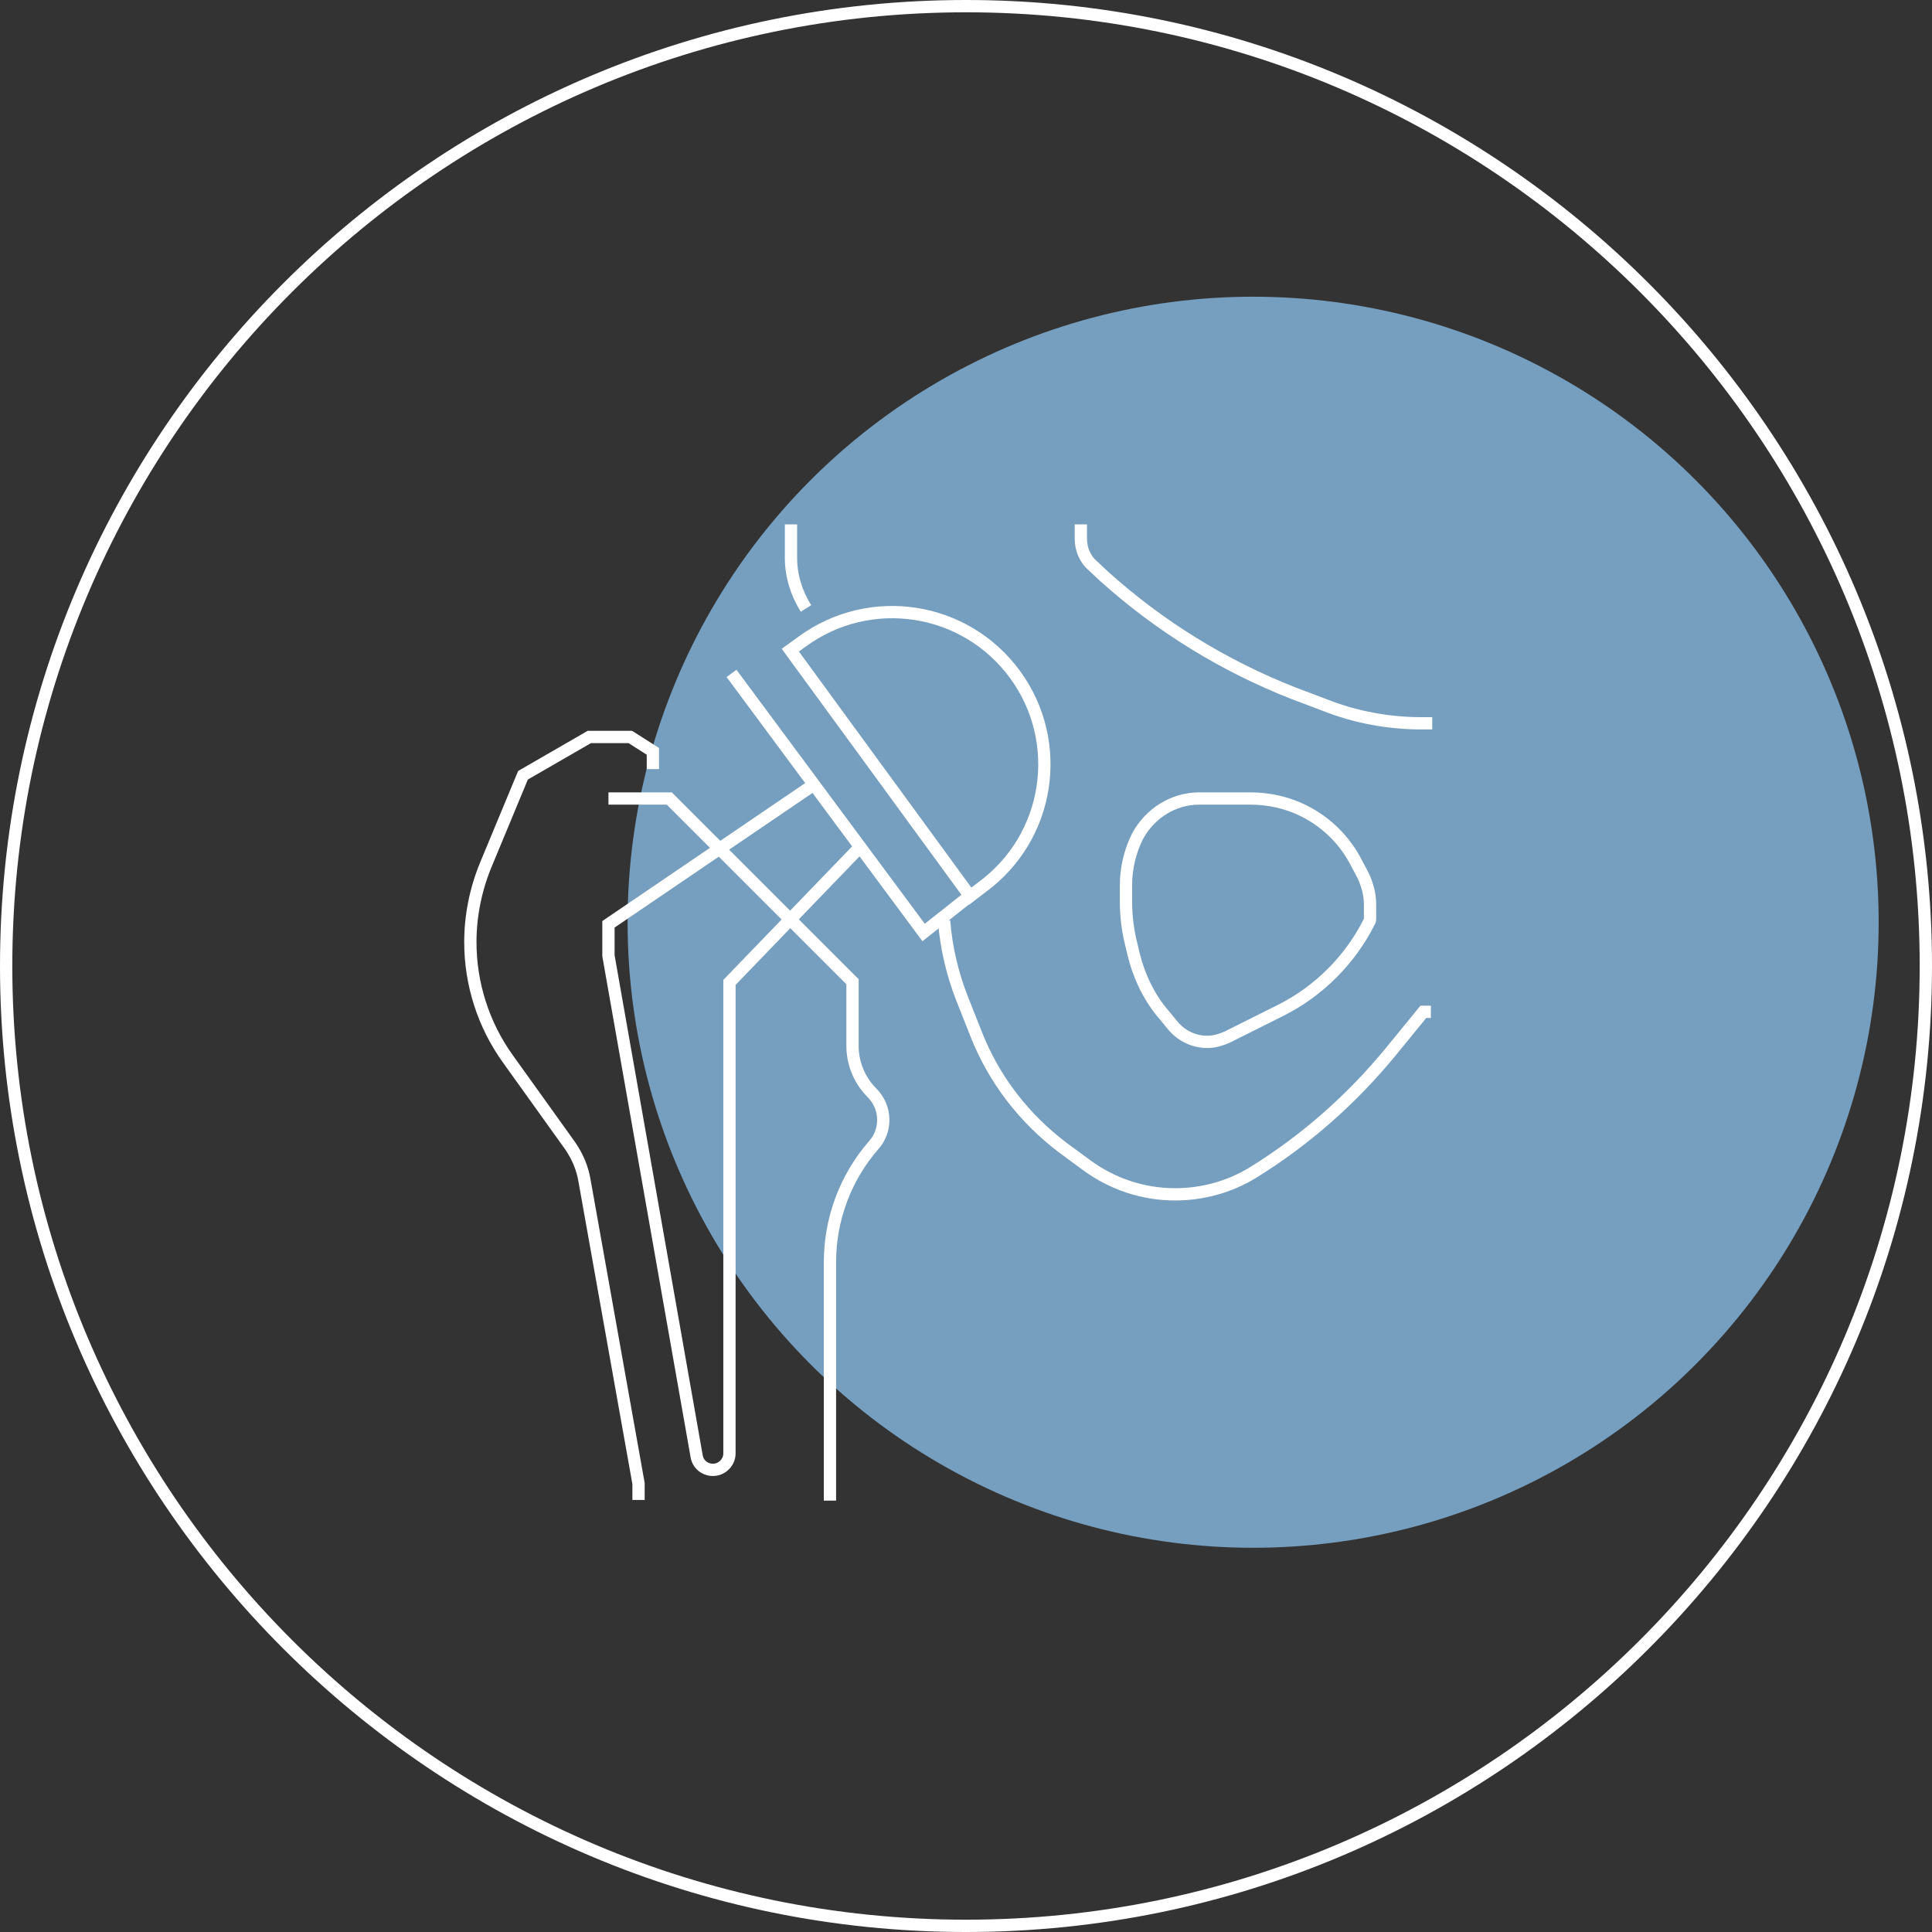 <?xml version="1.0" encoding="UTF-8"?>
<svg xmlns="http://www.w3.org/2000/svg" xmlns:xlink="http://www.w3.org/1999/xlink" version="1.1" id="Layer_1" x="0px" y="0px" viewBox="0 0 282.6 282.6" style="enable-background:new 0 0 282.6 282.6;" xml:space="preserve">
<rect x="0" y="0" width="282.6" height="282.6" fill="#333333" stroke="none"/>
<style type="text/css">
	.st0{fill:#FFFFFF;}
	.st1{fill:#759EBF;}
	.st2{fill:none;stroke:#FFFFFF;stroke-width:1.796;stroke-miterlimit:10;}
</style>
<g>
	<path class="st0" d="M141.3,282.6C63.4,282.6,0,219.2,0,141.3S63.4,0,141.3,0s141.3,63.4,141.3,141.3S219.2,282.6,141.3,282.6z    M141.3,1.8C64.4,1.8,1.8,64.4,1.8,141.3c0,76.9,62.6,139.5,139.5,139.5c76.9,0,139.5-62.6,139.5-139.5   C280.8,64.4,218.2,1.8,141.3,1.8z"></path>
	<circle class="st1" cx="183.3" cy="134.9" r="91.5"></circle>
	<g>
		<path class="st2" d="M93.4,219.4v-2.4l-7.9-44.3c-0.3-1.8-1-3.5-2.1-5.1l-9.1-12.7c-3.6-5-5.5-11-5.5-17.1c0-3.9,0.8-7.8,2.3-11.4    l5.4-13l9.7-5.6h6l3.3,2.1v2.6"></path>
		<path class="st2" d="M118.7,115L89,135.2v4.6l12.9,73.2c0.2,1.2,1.2,2,2.4,2c1.3,0,2.4-1.1,2.4-2.4v-68.9l19-19.7"></path>
		<path class="st2" d="M138.1,134.7c0.3,3.9,1.2,7.7,2.6,11.3l2.1,5.3c2.6,6.6,7,12.3,12.7,16.6l3.4,2.5c3.8,2.8,8.3,4.3,13,4.3    c4,0,8-1.1,11.4-3.2c7.6-4.7,14.3-10.6,20-17.5l4.9-6h1.1"></path>
		<path class="st2" d="M115.7,76.7v4.9c0,2.6,0.8,5.2,2.2,7.4"></path>
		<path class="st2" d="M175.4,116.8h7.5c2.7,0,5.4,0.6,7.8,1.8c3.4,1.7,6.1,4.4,7.8,7.8l0.9,1.7c0.6,1.3,1,2.7,1,4.2v2    c0,0.2,0,0.4-0.1,0.5c-2.8,5.6-7.4,10.2-13,13l-7.8,3.9c-0.9,0.4-1.9,0.7-2.9,0.7c-1.9,0-3.6-0.8-4.9-2.2l-1.3-1.6    c-2.3-2.6-3.8-5.8-4.6-9.1l-0.5-2.1c-0.4-1.8-0.6-3.7-0.6-5.6v-2.3c0-2.5,0.6-5,1.7-7.2C168.2,119,171.6,116.8,175.4,116.8z"></path>
		<path class="st2" d="M158.1,76.7v2.1c0,1.5,0.6,3,1.8,4l1.6,1.5c8.1,7.3,17.5,13.1,27.7,17.1l4.5,1.7c4.5,1.8,9.4,2.7,14.2,2.7    h1.6"></path>
		<path class="st2" d="M89,116.8h8.9l26.8,26.8v9.4c0,2.5,1,5,2.8,6.8c1.1,1.1,1.7,2.5,1.7,4c0,1.4-0.5,2.7-1.4,3.7    c-4.1,4.7-6.4,10.8-6.4,17.1v34.9"></path>
		<g>
			<path class="st2" d="M143.6,129.8c10-7.3,12.1-21.2,4.9-31.1c-7.3-10-21.2-12.1-31.1-4.9l-1.8,1.3l26.3,36L143.6,129.8z"></path>
			<polyline class="st2" points="107,98.5 135.1,136.4 141.8,131.1    "></polyline>
		</g>
	</g>
</g>
</svg>
